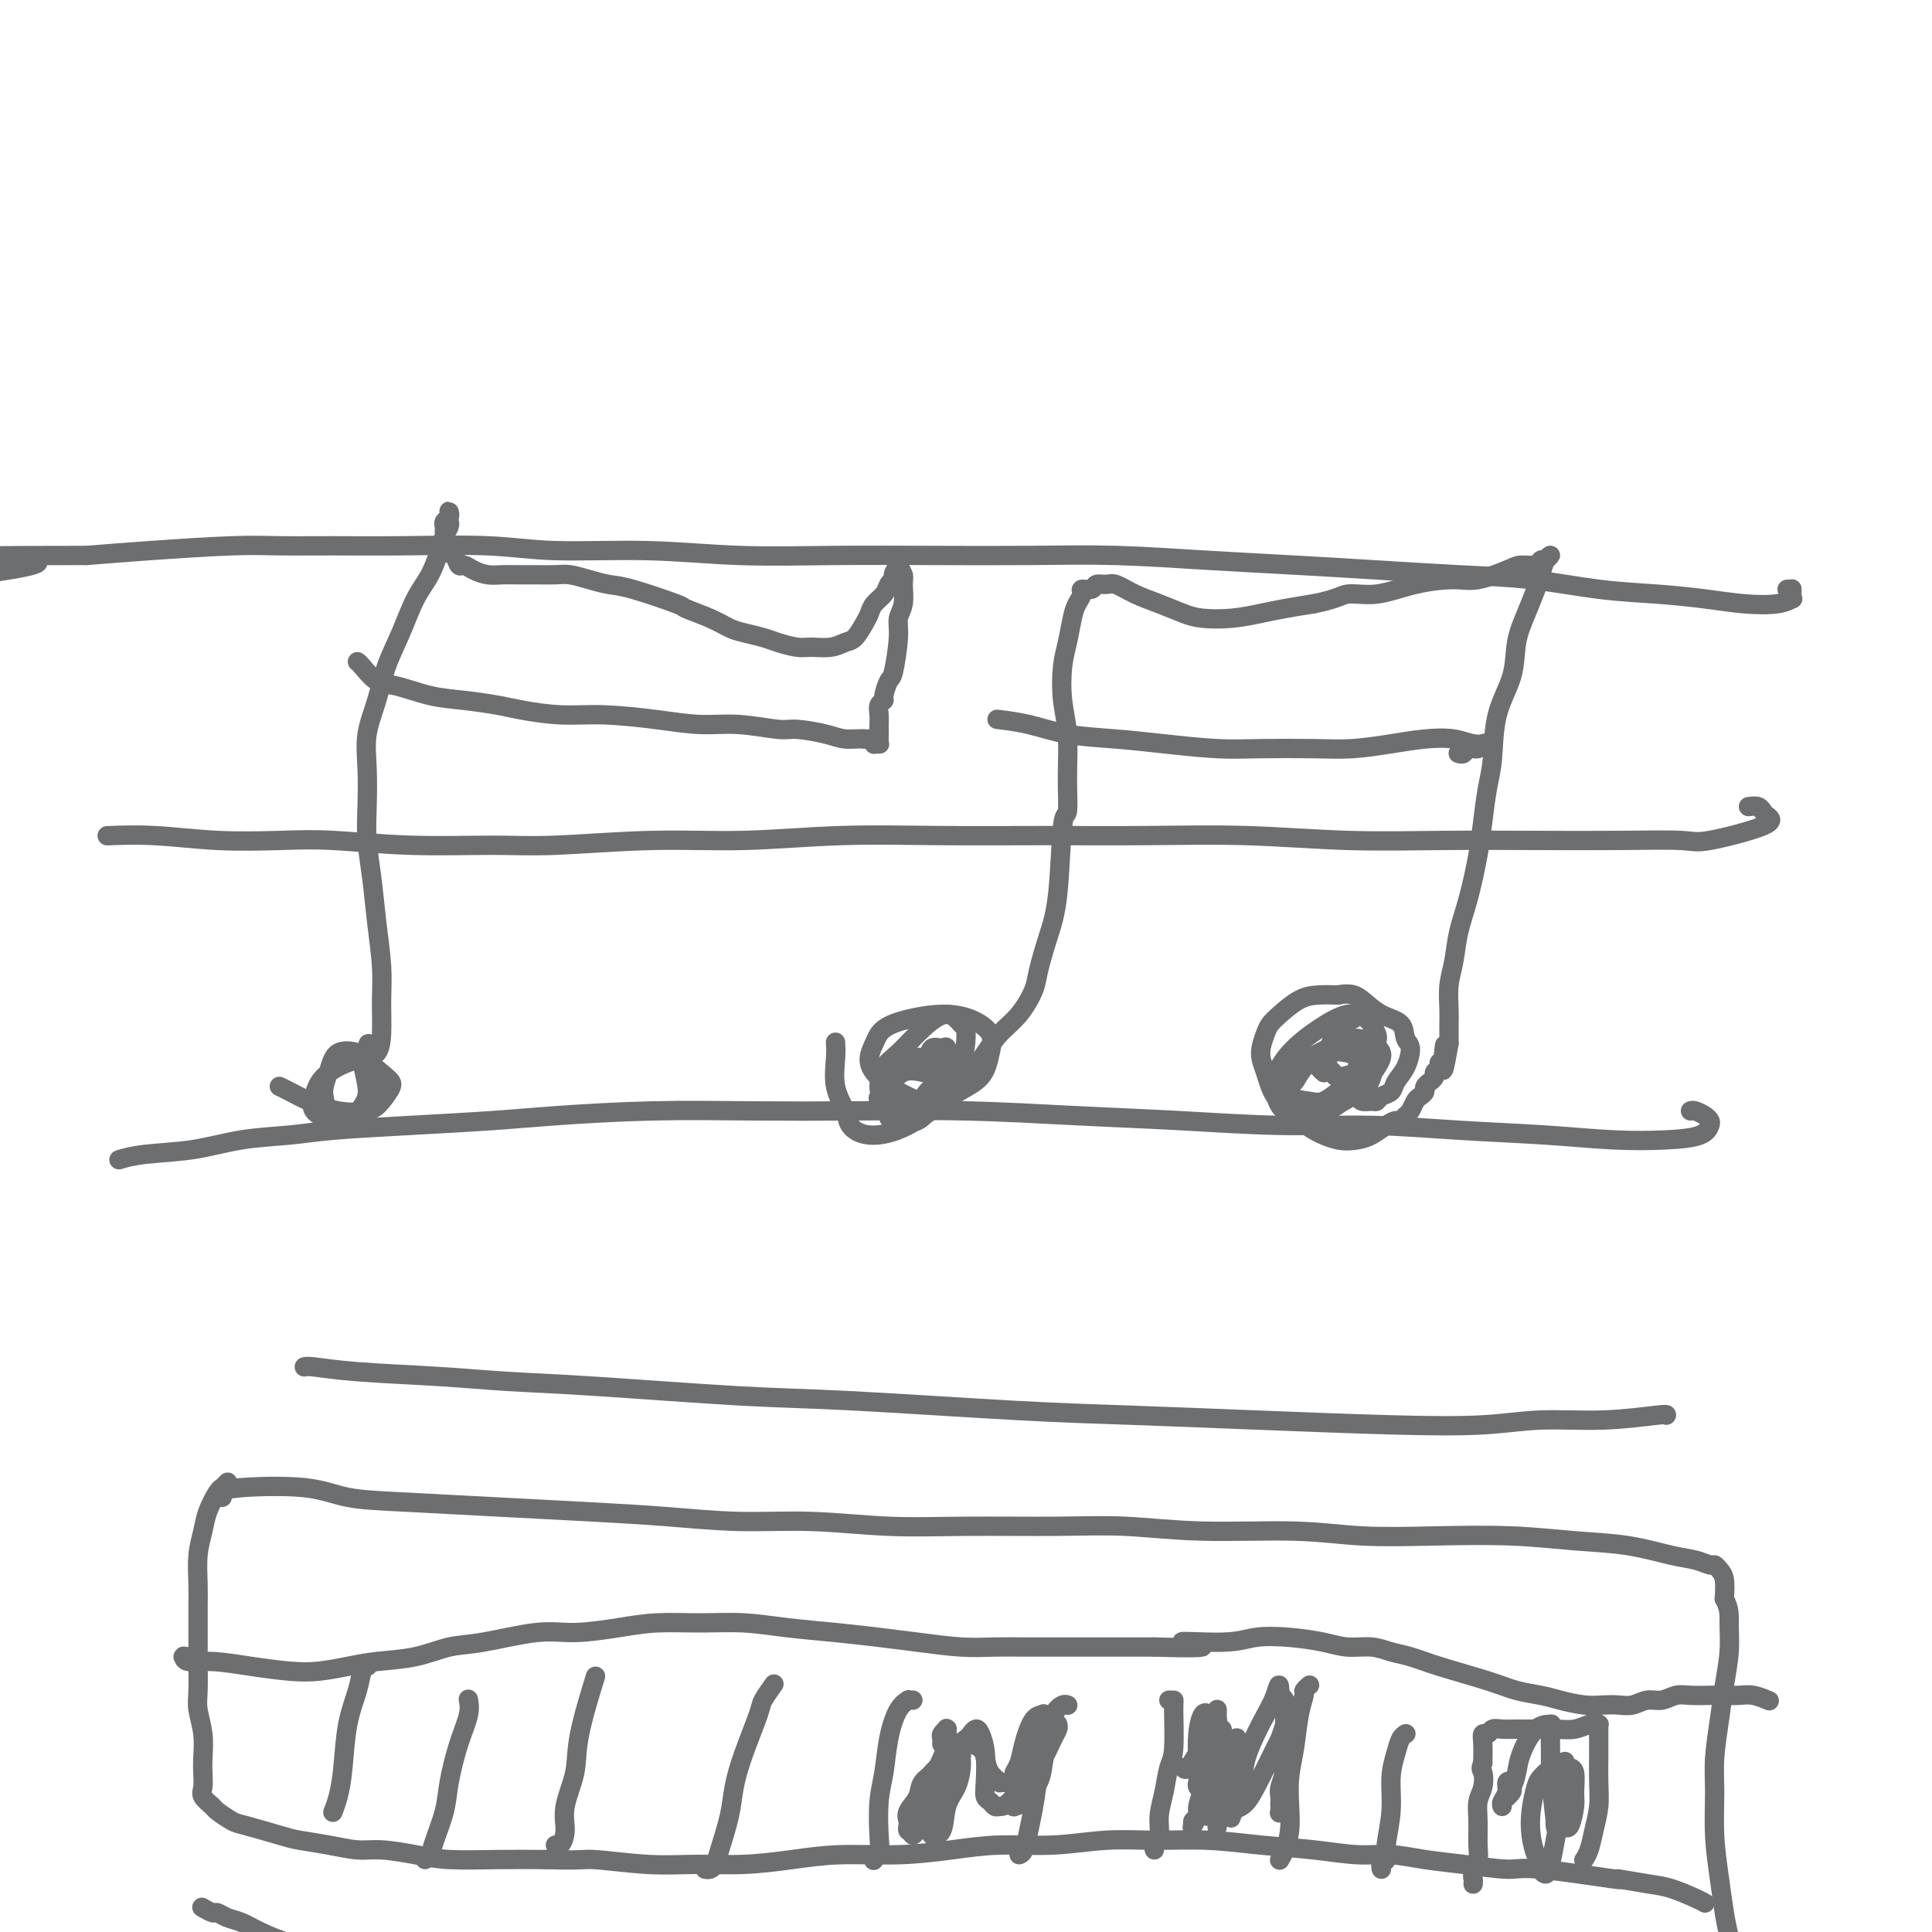 <svg viewBox='0 0 400 400' version='1.1' xmlns='http://www.w3.org/2000/svg' xmlns:xlink='http://www.w3.org/1999/xlink'><g fill='none' stroke='#6D6E70' stroke-width='4' stroke-linecap='round' stroke-linejoin='round'><path d='M370,122c0.423,0.002 0.845,0.003 1,0c0.155,-0.003 0.041,-0.011 0,0c-0.041,0.011 -0.009,0.040 0,0c0.009,-0.040 -0.003,-0.151 0,0c0.003,0.151 0.023,0.563 0,1c-0.023,0.437 -0.088,0.899 0,1c0.088,0.101 0.328,-0.158 0,0c-0.328,0.158 -1.225,0.734 -3,1c-1.775,0.266 -4.429,0.222 -7,0c-2.571,-0.222 -5.060,-0.623 -8,-1c-2.940,-0.377 -6.330,-0.731 -10,-1c-3.670,-0.269 -7.621,-0.453 -12,-1c-4.379,-0.547 -9.186,-1.456 -14,-2c-4.814,-0.544 -9.634,-0.724 -15,-1c-5.366,-0.276 -11.279,-0.648 -17,-1c-5.721,-0.352 -11.252,-0.683 -17,-1c-5.748,-0.317 -11.714,-0.621 -18,-1c-6.286,-0.379 -12.893,-0.832 -19,-1c-6.107,-0.168 -11.715,-0.049 -18,0c-6.285,0.049 -13.247,0.028 -20,0c-6.753,-0.028 -13.296,-0.064 -20,0c-6.704,0.064 -13.568,0.227 -20,0c-6.432,-0.227 -12.431,-0.846 -19,-1c-6.569,-0.154 -13.707,0.155 -19,0c-5.293,-0.155 -8.741,-0.774 -14,-1c-5.259,-0.226 -12.331,-0.057 -18,0c-5.669,0.057 -9.936,0.004 -14,0c-4.064,-0.004 -7.924,0.040 -11,0c-3.076,-0.040 -5.367,-0.165 -10,0c-4.633,0.165 -11.610,0.618 -17,1c-5.390,0.382 -9.195,0.691 -13,1'/><path d='M18,115c-34.738,0.048 -15.083,0.167 -11,1c4.083,0.833 -7.405,2.381 -12,3c-4.595,0.619 -2.298,0.310 0,0'/><path d='M362,167c0.749,-0.093 1.497,-0.185 2,0c0.503,0.185 0.760,0.648 1,1c0.240,0.352 0.463,0.592 1,1c0.537,0.408 1.388,0.985 -1,2c-2.388,1.015 -8.015,2.468 -11,3c-2.985,0.532 -3.327,0.144 -6,0c-2.673,-0.144 -7.678,-0.042 -13,0c-5.322,0.042 -10.962,0.025 -17,0c-6.038,-0.025 -12.474,-0.059 -19,0c-6.526,0.059 -13.141,0.212 -20,0c-6.859,-0.212 -13.963,-0.790 -21,-1c-7.037,-0.210 -14.008,-0.052 -21,0c-6.992,0.052 -14.003,-0.001 -21,0c-6.997,0.001 -13.978,0.057 -21,0c-7.022,-0.057 -14.084,-0.226 -21,0c-6.916,0.226 -13.686,0.846 -20,1c-6.314,0.154 -12.174,-0.159 -19,0c-6.826,0.159 -14.620,0.788 -20,1c-5.380,0.212 -8.348,0.005 -13,0c-4.652,-0.005 -10.988,0.191 -17,0c-6.012,-0.191 -11.700,-0.769 -16,-1c-4.300,-0.231 -7.213,-0.114 -11,0c-3.787,0.114 -8.448,0.227 -13,0c-4.552,-0.227 -8.995,-0.792 -13,-1c-4.005,-0.208 -7.573,-0.059 -9,0c-1.427,0.059 -0.714,0.030 0,0'/><path d='M350,230c0.225,-0.087 0.450,-0.174 1,0c0.550,0.174 1.425,0.611 2,1c0.575,0.389 0.848,0.732 1,1c0.152,0.268 0.182,0.461 0,1c-0.182,0.539 -0.574,1.424 -2,2c-1.426,0.576 -3.884,0.844 -7,1c-3.116,0.156 -6.889,0.200 -11,0c-4.111,-0.200 -8.561,-0.645 -14,-1c-5.439,-0.355 -11.867,-0.620 -18,-1c-6.133,-0.380 -11.969,-0.876 -18,-1c-6.031,-0.124 -12.256,0.124 -19,0c-6.744,-0.124 -14.009,-0.622 -21,-1c-6.991,-0.378 -13.710,-0.638 -21,-1c-7.290,-0.362 -15.153,-0.826 -23,-1c-7.847,-0.174 -15.678,-0.058 -23,0c-7.322,0.058 -14.134,0.057 -21,0c-6.866,-0.057 -13.787,-0.170 -21,0c-7.213,0.170 -14.718,0.623 -20,1c-5.282,0.377 -8.342,0.677 -13,1c-4.658,0.323 -10.916,0.668 -17,1c-6.084,0.332 -11.995,0.652 -16,1c-4.005,0.348 -6.103,0.724 -9,1c-2.897,0.276 -6.591,0.452 -10,1c-3.409,0.548 -6.532,1.466 -10,2c-3.468,0.534 -7.280,0.682 -10,1c-2.720,0.318 -4.349,0.805 -5,1c-0.651,0.195 -0.326,0.097 0,0'/><path d='M345,293c0.075,-0.121 0.150,-0.242 -2,0c-2.150,0.242 -6.526,0.847 -11,1c-4.474,0.153 -9.048,-0.144 -13,0c-3.952,0.144 -7.283,0.730 -12,1c-4.717,0.270 -10.821,0.223 -19,0c-8.179,-0.223 -18.432,-0.622 -28,-1c-9.568,-0.378 -18.450,-0.735 -26,-1c-7.550,-0.265 -13.767,-0.438 -24,-1c-10.233,-0.562 -24.481,-1.513 -34,-2c-9.519,-0.487 -14.308,-0.512 -23,-1c-8.692,-0.488 -21.288,-1.441 -30,-2c-8.712,-0.559 -13.539,-0.724 -18,-1c-4.461,-0.276 -8.554,-0.662 -14,-1c-5.446,-0.338 -12.243,-0.627 -17,-1c-4.757,-0.373 -7.473,-0.831 -9,-1c-1.527,-0.169 -1.865,-0.048 -2,0c-0.135,0.048 -0.068,0.024 0,0'/><path d='M173,216c-0.015,-0.193 -0.031,-0.386 0,0c0.031,0.386 0.108,1.351 0,3c-0.108,1.649 -0.403,3.981 0,6c0.403,2.019 1.502,3.726 2,5c0.498,1.274 0.395,2.114 1,3c0.605,0.886 1.916,1.819 4,2c2.084,0.181 4.939,-0.391 8,-2c3.061,-1.609 6.326,-4.255 9,-6c2.674,-1.745 4.756,-2.587 6,-4c1.244,-1.413 1.650,-3.395 2,-5c0.350,-1.605 0.644,-2.831 0,-4c-0.644,-1.169 -2.227,-2.281 -4,-3c-1.773,-0.719 -3.734,-1.046 -6,-1c-2.266,0.046 -4.835,0.466 -7,1c-2.165,0.534 -3.927,1.183 -5,2c-1.073,0.817 -1.459,1.803 -2,3c-0.541,1.197 -1.238,2.606 -1,4c0.238,1.394 1.413,2.771 3,4c1.587,1.229 3.588,2.308 5,3c1.412,0.692 2.234,0.996 3,1c0.766,0.004 1.476,-0.293 2,-1c0.524,-0.707 0.862,-1.825 1,-3c0.138,-1.175 0.075,-2.408 0,-3c-0.075,-0.592 -0.164,-0.544 -1,-1c-0.836,-0.456 -2.420,-1.416 -4,-1c-1.580,0.416 -3.155,2.207 -4,4c-0.845,1.793 -0.961,3.588 -1,5c-0.039,1.412 -0.000,2.440 0,3c0.000,0.560 -0.038,0.651 1,1c1.038,0.349 3.154,0.957 5,0c1.846,-0.957 3.423,-3.478 5,-6'/><path d='M195,226c1.611,-1.945 3.139,-3.807 4,-6c0.861,-2.193 1.056,-4.718 1,-6c-0.056,-1.282 -0.361,-1.320 -1,-2c-0.639,-0.680 -1.611,-2.001 -3,-2c-1.389,0.001 -3.193,1.324 -5,3c-1.807,1.676 -3.615,3.706 -5,5c-1.385,1.294 -2.348,1.851 -3,3c-0.652,1.149 -0.995,2.889 -1,4c-0.005,1.111 0.328,1.592 1,2c0.672,0.408 1.684,0.744 3,1c1.316,0.256 2.937,0.433 4,0c1.063,-0.433 1.568,-1.478 2,-2c0.432,-0.522 0.790,-0.523 1,-1c0.210,-0.477 0.273,-1.431 0,-2c-0.273,-0.569 -0.882,-0.753 -2,-1c-1.118,-0.247 -2.743,-0.558 -4,0c-1.257,0.558 -2.144,1.983 -3,3c-0.856,1.017 -1.681,1.625 -2,2c-0.319,0.375 -0.131,0.518 0,1c0.131,0.482 0.207,1.301 1,2c0.793,0.699 2.304,1.276 4,1c1.696,-0.276 3.577,-1.404 5,-3c1.423,-1.596 2.389,-3.659 3,-5c0.611,-1.341 0.869,-1.960 1,-3c0.131,-1.040 0.136,-2.501 0,-3c-0.136,-0.499 -0.412,-0.036 -1,0c-0.588,0.036 -1.486,-0.355 -2,0c-0.514,0.355 -0.643,1.456 -1,2c-0.357,0.544 -0.942,0.531 -1,1c-0.058,0.469 0.412,1.420 1,2c0.588,0.580 1.294,0.790 2,1'/><path d='M194,223c1.615,0.428 4.152,-0.003 6,-1c1.848,-0.997 3.005,-2.560 4,-4c0.995,-1.440 1.827,-2.757 3,-4c1.173,-1.243 2.685,-2.412 4,-4c1.315,-1.588 2.432,-3.593 3,-5c0.568,-1.407 0.587,-2.214 1,-4c0.413,-1.786 1.221,-4.550 2,-7c0.779,-2.450 1.530,-4.586 2,-9c0.470,-4.414 0.658,-11.104 1,-14c0.342,-2.896 0.837,-1.996 1,-3c0.163,-1.004 -0.006,-3.912 0,-7c0.006,-3.088 0.187,-6.357 0,-9c-0.187,-2.643 -0.741,-4.662 -1,-7c-0.259,-2.338 -0.223,-4.997 0,-7c0.223,-2.003 0.632,-3.350 1,-5c0.368,-1.650 0.694,-3.604 1,-5c0.306,-1.396 0.592,-2.234 1,-3c0.408,-0.766 0.939,-1.459 1,-2c0.061,-0.541 -0.347,-0.931 0,-1c0.347,-0.069 1.449,0.184 2,0c0.551,-0.184 0.551,-0.804 1,-1c0.449,-0.196 1.348,0.031 2,0c0.652,-0.031 1.057,-0.320 2,0c0.943,0.320 2.424,1.249 4,2c1.576,0.751 3.246,1.323 5,2c1.754,0.677 3.591,1.461 5,2c1.409,0.539 2.391,0.835 4,1c1.609,0.165 3.844,0.199 6,0c2.156,-0.199 4.234,-0.630 6,-1c1.766,-0.370 3.219,-0.677 5,-1c1.781,-0.323 3.891,-0.661 6,-1'/><path d='M272,125c4.879,-0.945 5.576,-1.807 7,-2c1.424,-0.193 3.575,0.281 6,0c2.425,-0.281 5.124,-1.319 8,-2c2.876,-0.681 5.930,-1.005 8,-1c2.070,0.005 3.156,0.337 5,0c1.844,-0.337 4.446,-1.345 6,-2c1.554,-0.655 2.061,-0.959 3,-1c0.939,-0.041 2.309,0.181 3,0c0.691,-0.181 0.704,-0.765 1,-1c0.296,-0.235 0.875,-0.120 1,0c0.125,0.120 -0.203,0.246 0,0c0.203,-0.246 0.939,-0.864 1,-1c0.061,-0.136 -0.551,0.212 -1,1c-0.449,0.788 -0.734,2.018 -1,3c-0.266,0.982 -0.513,1.718 -1,3c-0.487,1.282 -1.216,3.112 -2,5c-0.784,1.888 -1.625,3.836 -2,6c-0.375,2.164 -0.286,4.545 -1,7c-0.714,2.455 -2.232,4.984 -3,8c-0.768,3.016 -0.786,6.517 -1,9c-0.214,2.483 -0.624,3.947 -1,6c-0.376,2.053 -0.716,4.695 -1,7c-0.284,2.305 -0.511,4.275 -1,7c-0.489,2.725 -1.241,6.207 -2,9c-0.759,2.793 -1.524,4.898 -2,7c-0.476,2.102 -0.664,4.201 -1,6c-0.336,1.799 -0.822,3.297 -1,5c-0.178,1.703 -0.048,3.611 0,5c0.048,1.389 0.013,2.259 0,3c-0.013,0.741 -0.004,1.355 0,2c0.004,0.645 0.002,1.323 0,2'/><path d='M300,216c-1.791,10.638 -1.269,3.232 -1,1c0.269,-2.232 0.283,0.711 0,2c-0.283,1.289 -0.865,0.924 -1,1c-0.135,0.076 0.175,0.594 0,1c-0.175,0.406 -0.835,0.700 -1,1c-0.165,0.300 0.167,0.605 0,1c-0.167,0.395 -0.832,0.880 -1,1c-0.168,0.120 0.162,-0.123 0,0c-0.162,0.123 -0.817,0.614 -1,1c-0.183,0.386 0.106,0.666 0,1c-0.106,0.334 -0.606,0.720 -1,1c-0.394,0.280 -0.682,0.453 -1,1c-0.318,0.547 -0.665,1.469 -1,2c-0.335,0.531 -0.659,0.671 -1,1c-0.341,0.329 -0.698,0.848 -1,1c-0.302,0.152 -0.547,-0.063 -1,0c-0.453,0.063 -1.114,0.404 -2,1c-0.886,0.596 -1.996,1.447 -3,2c-1.004,0.553 -1.900,0.806 -3,1c-1.100,0.194 -2.402,0.327 -4,0c-1.598,-0.327 -3.490,-1.115 -5,-2c-1.510,-0.885 -2.636,-1.869 -4,-3c-1.364,-1.131 -2.965,-2.411 -4,-4c-1.035,-1.589 -1.502,-3.488 -2,-5c-0.498,-1.512 -1.025,-2.636 -1,-4c0.025,-1.364 0.603,-2.968 1,-4c0.397,-1.032 0.612,-1.492 1,-2c0.388,-0.508 0.949,-1.064 2,-2c1.051,-0.936 2.591,-2.252 4,-3c1.409,-0.748 2.688,-0.928 4,-1c1.312,-0.072 2.656,-0.036 4,0'/><path d='M277,206c2.808,-0.554 3.829,0.062 5,1c1.171,0.938 2.494,2.197 4,3c1.506,0.803 3.195,1.149 4,2c0.805,0.851 0.725,2.207 1,3c0.275,0.793 0.904,1.024 1,2c0.096,0.976 -0.342,2.696 -1,4c-0.658,1.304 -1.537,2.192 -2,3c-0.463,0.808 -0.509,1.538 -1,2c-0.491,0.462 -1.427,0.657 -2,1c-0.573,0.343 -0.784,0.835 -1,1c-0.216,0.165 -0.436,0.002 -1,0c-0.564,-0.002 -1.471,0.156 -2,0c-0.529,-0.156 -0.679,-0.627 -1,-1c-0.321,-0.373 -0.811,-0.649 -1,-1c-0.189,-0.351 -0.076,-0.776 0,-1c0.076,-0.224 0.115,-0.247 0,0c-0.115,0.247 -0.383,0.765 0,1c0.383,0.235 1.419,0.186 2,0c0.581,-0.186 0.707,-0.510 1,-1c0.293,-0.490 0.752,-1.145 1,-2c0.248,-0.855 0.283,-1.911 0,-3c-0.283,-1.089 -0.886,-2.212 -2,-3c-1.114,-0.788 -2.740,-1.241 -4,-1c-1.260,0.241 -2.155,1.175 -3,2c-0.845,0.825 -1.639,1.541 -2,2c-0.361,0.459 -0.290,0.662 0,1c0.290,0.338 0.797,0.811 1,1c0.203,0.189 0.101,0.095 0,0'/><path d='M302,156c0.026,0.009 0.052,0.017 0,0c-0.052,-0.017 -0.183,-0.061 0,0c0.183,0.061 0.680,0.227 1,0c0.320,-0.227 0.463,-0.845 1,-1c0.537,-0.155 1.467,0.154 2,0c0.533,-0.154 0.670,-0.772 1,-1c0.330,-0.228 0.852,-0.065 1,0c0.148,0.065 -0.079,0.031 0,0c0.079,-0.031 0.464,-0.058 0,0c-0.464,0.058 -1.777,0.201 -3,0c-1.223,-0.201 -2.355,-0.747 -4,-1c-1.645,-0.253 -3.803,-0.211 -6,0c-2.197,0.211 -4.434,0.593 -7,1c-2.566,0.407 -5.460,0.838 -8,1c-2.540,0.162 -4.727,0.054 -8,0c-3.273,-0.054 -7.633,-0.055 -11,0c-3.367,0.055 -5.742,0.166 -9,0c-3.258,-0.166 -7.399,-0.608 -11,-1c-3.601,-0.392 -6.661,-0.732 -10,-1c-3.339,-0.268 -6.957,-0.464 -10,-1c-3.043,-0.536 -5.512,-1.414 -8,-2c-2.488,-0.586 -4.997,-0.882 -6,-1c-1.003,-0.118 -0.502,-0.059 0,0'/><path d='M280,211c0.097,0.011 0.194,0.022 0,0c-0.194,-0.022 -0.680,-0.076 -1,0c-0.320,0.076 -0.474,0.282 -1,1c-0.526,0.718 -1.422,1.948 -2,3c-0.578,1.052 -0.836,1.925 -1,3c-0.164,1.075 -0.233,2.351 0,3c0.233,0.649 0.770,0.672 1,1c0.230,0.328 0.154,0.962 1,1c0.846,0.038 2.614,-0.522 4,-1c1.386,-0.478 2.389,-0.876 3,-2c0.611,-1.124 0.830,-2.973 1,-4c0.170,-1.027 0.293,-1.231 0,-2c-0.293,-0.769 -1.000,-2.102 -2,-3c-1.000,-0.898 -2.293,-1.360 -4,-1c-1.707,0.360 -3.829,1.541 -6,3c-2.171,1.459 -4.390,3.195 -6,5c-1.610,1.805 -2.609,3.679 -3,5c-0.391,1.321 -0.174,2.088 0,3c0.174,0.912 0.305,1.969 1,3c0.695,1.031 1.953,2.036 4,2c2.047,-0.036 4.884,-1.112 7,-2c2.116,-0.888 3.512,-1.588 5,-3c1.488,-1.412 3.068,-3.536 4,-5c0.932,-1.464 1.217,-2.268 1,-3c-0.217,-0.732 -0.937,-1.391 -2,-2c-1.063,-0.609 -2.471,-1.166 -4,-1c-1.529,0.166 -3.180,1.056 -5,2c-1.820,0.944 -3.807,1.944 -5,3c-1.193,1.056 -1.590,2.169 -2,3c-0.410,0.831 -0.831,1.380 -1,2c-0.169,0.620 -0.084,1.310 0,2'/><path d='M267,227c0.030,1.452 1.605,1.581 3,2c1.395,0.419 2.609,1.129 4,1c1.391,-0.129 2.958,-1.095 4,-2c1.042,-0.905 1.560,-1.747 2,-3c0.440,-1.253 0.802,-2.916 1,-4c0.198,-1.084 0.232,-1.590 0,-2c-0.232,-0.410 -0.730,-0.725 -2,-1c-1.270,-0.275 -3.310,-0.512 -5,0c-1.690,0.512 -3.028,1.773 -4,3c-0.972,1.227 -1.576,2.422 -2,3c-0.424,0.578 -0.667,0.541 -1,1c-0.333,0.459 -0.755,1.415 0,2c0.755,0.585 2.686,0.798 4,1c1.314,0.202 2.012,0.394 3,0c0.988,-0.394 2.266,-1.375 3,-2c0.734,-0.625 0.924,-0.893 1,-1c0.076,-0.107 0.038,-0.054 0,0'/><path d='M58,225c-0.142,-0.068 -0.285,-0.136 0,0c0.285,0.136 0.996,0.476 2,1c1.004,0.524 2.301,1.230 4,2c1.699,0.770 3.800,1.603 6,2c2.200,0.397 4.500,0.358 6,0c1.500,-0.358 2.199,-1.037 3,-2c0.801,-0.963 1.704,-2.212 2,-3c0.296,-0.788 -0.015,-1.117 -1,-2c-0.985,-0.883 -2.645,-2.322 -4,-3c-1.355,-0.678 -2.406,-0.597 -4,0c-1.594,0.597 -3.730,1.708 -5,3c-1.270,1.292 -1.675,2.765 -2,4c-0.325,1.235 -0.569,2.233 0,3c0.569,0.767 1.953,1.302 3,2c1.047,0.698 1.759,1.557 3,1c1.241,-0.557 3.013,-2.531 4,-4c0.987,-1.469 1.190,-2.434 1,-4c-0.190,-1.566 -0.773,-3.732 -1,-5c-0.227,-1.268 -0.097,-1.637 -1,-2c-0.903,-0.363 -2.839,-0.721 -4,0c-1.161,0.721 -1.546,2.521 -2,4c-0.454,1.479 -0.977,2.637 -1,4c-0.023,1.363 0.453,2.929 1,4c0.547,1.071 1.166,1.646 2,2c0.834,0.354 1.884,0.488 3,0c1.116,-0.488 2.300,-1.599 3,-3c0.700,-1.401 0.917,-3.094 1,-5c0.083,-1.906 0.033,-4.026 0,-5c-0.033,-0.974 -0.047,-0.801 0,-1c0.047,-0.199 0.156,-0.771 0,-1c-0.156,-0.229 -0.578,-0.114 -1,0'/><path d='M76,217c0.492,-2.160 0.223,-0.060 0,1c-0.223,1.060 -0.399,1.081 0,1c0.399,-0.081 1.372,-0.265 2,-1c0.628,-0.735 0.912,-2.020 1,-4c0.088,-1.980 -0.019,-4.653 0,-7c0.019,-2.347 0.163,-4.368 0,-7c-0.163,-2.632 -0.632,-5.875 -1,-9c-0.368,-3.125 -0.636,-6.133 -1,-9c-0.364,-2.867 -0.823,-5.594 -1,-8c-0.177,-2.406 -0.070,-4.490 0,-7c0.070,-2.510 0.105,-5.446 0,-8c-0.105,-2.554 -0.349,-4.728 0,-7c0.349,-2.272 1.290,-4.644 2,-7c0.710,-2.356 1.188,-4.696 2,-7c0.812,-2.304 1.958,-4.570 3,-7c1.042,-2.430 1.982,-5.022 3,-7c1.018,-1.978 2.115,-3.342 3,-5c0.885,-1.658 1.558,-3.610 2,-5c0.442,-1.390 0.655,-2.218 1,-3c0.345,-0.782 0.824,-1.517 1,-2c0.176,-0.483 0.048,-0.715 0,-1c-0.048,-0.285 -0.017,-0.623 0,-1c0.017,-0.377 0.019,-0.792 0,-1c-0.019,-0.208 -0.058,-0.210 0,0c0.058,0.210 0.212,0.633 0,1c-0.212,0.367 -0.790,0.679 -1,1c-0.210,0.321 -0.054,0.649 0,1c0.054,0.351 0.004,0.723 0,1c-0.004,0.277 0.037,0.459 0,1c-0.037,0.541 -0.154,1.440 0,2c0.154,0.560 0.577,0.780 1,1'/><path d='M93,114c0.176,1.030 0.616,0.605 1,1c0.384,0.395 0.711,1.608 1,2c0.289,0.392 0.541,-0.039 1,0c0.459,0.039 1.126,0.546 2,1c0.874,0.454 1.956,0.854 3,1c1.044,0.146 2.049,0.038 3,0c0.951,-0.038 1.846,-0.007 3,0c1.154,0.007 2.567,-0.009 4,0c1.433,0.009 2.888,0.042 4,0c1.112,-0.042 1.882,-0.158 3,0c1.118,0.158 2.583,0.591 4,1c1.417,0.409 2.788,0.795 4,1c1.212,0.205 2.267,0.230 5,1c2.733,0.770 7.143,2.286 9,3c1.857,0.714 1.162,0.625 2,1c0.838,0.375 3.209,1.213 5,2c1.791,0.787 3.000,1.521 4,2c1.000,0.479 1.789,0.702 3,1c1.211,0.298 2.845,0.669 4,1c1.155,0.331 1.832,0.621 3,1c1.168,0.379 2.826,0.846 4,1c1.174,0.154 1.862,-0.007 3,0c1.138,0.007 2.725,0.182 4,0c1.275,-0.182 2.239,-0.720 3,-1c0.761,-0.280 1.321,-0.301 2,-1c0.679,-0.699 1.477,-2.075 2,-3c0.523,-0.925 0.770,-1.400 1,-2c0.230,-0.600 0.443,-1.326 1,-2c0.557,-0.674 1.458,-1.297 2,-2c0.542,-0.703 0.726,-1.487 1,-2c0.274,-0.513 0.637,-0.757 1,-1'/><path d='M185,120c1.486,-2.112 0.202,-0.891 0,-1c-0.202,-0.109 0.678,-1.546 1,-2c0.322,-0.454 0.085,0.077 0,0c-0.085,-0.077 -0.019,-0.760 0,-1c0.019,-0.240 -0.009,-0.036 0,0c0.009,0.036 0.056,-0.097 0,0c-0.056,0.097 -0.215,0.424 0,1c0.215,0.576 0.805,1.403 1,2c0.195,0.597 -0.003,0.966 0,2c0.003,1.034 0.208,2.733 0,4c-0.208,1.267 -0.830,2.101 -1,3c-0.170,0.899 0.113,1.862 0,4c-0.113,2.138 -0.623,5.451 -1,7c-0.377,1.549 -0.623,1.335 -1,2c-0.377,0.665 -0.886,2.210 -1,3c-0.114,0.790 0.165,0.827 0,1c-0.165,0.173 -0.776,0.484 -1,1c-0.224,0.516 -0.060,1.238 0,2c0.060,0.762 0.017,1.563 0,2c-0.017,0.437 -0.008,0.509 0,1c0.008,0.491 0.016,1.399 0,2c-0.016,0.601 -0.057,0.893 0,1c0.057,0.107 0.211,0.030 0,0c-0.211,-0.030 -0.788,-0.012 -1,0c-0.212,0.012 -0.060,0.017 0,0c0.060,-0.017 0.027,-0.057 0,0c-0.027,0.057 -0.048,0.211 0,0c0.048,-0.211 0.167,-0.788 0,-1c-0.167,-0.212 -0.619,-0.061 -1,0c-0.381,0.061 -0.690,0.030 -1,0'/><path d='M179,153c-1.215,-0.112 -2.752,0.110 -4,0c-1.248,-0.110 -2.207,-0.550 -4,-1c-1.793,-0.450 -4.421,-0.908 -6,-1c-1.579,-0.092 -2.110,0.182 -4,0c-1.890,-0.182 -5.139,-0.818 -8,-1c-2.861,-0.182 -5.336,0.092 -8,0c-2.664,-0.092 -5.518,-0.549 -9,-1c-3.482,-0.451 -7.591,-0.895 -11,-1c-3.409,-0.105 -6.117,0.128 -9,0c-2.883,-0.128 -5.941,-0.616 -8,-1c-2.059,-0.384 -3.121,-0.664 -5,-1c-1.879,-0.336 -4.577,-0.727 -7,-1c-2.423,-0.273 -4.572,-0.427 -7,-1c-2.428,-0.573 -5.134,-1.565 -7,-2c-1.866,-0.435 -2.892,-0.312 -4,-1c-1.108,-0.688 -2.298,-2.185 -3,-3c-0.702,-0.815 -0.915,-0.947 -1,-1c-0.085,-0.053 -0.043,-0.026 0,0'/><path d='M46,310c-0.429,0.006 -0.857,0.012 -1,0c-0.143,-0.012 0.000,-0.044 0,0c-0.000,0.044 -0.143,0.162 0,0c0.143,-0.162 0.573,-0.604 1,-1c0.427,-0.396 0.853,-0.744 4,-1c3.147,-0.256 9.016,-0.419 13,0c3.984,0.419 6.081,1.421 9,2c2.919,0.579 6.658,0.733 12,1c5.342,0.267 12.287,0.645 19,1c6.713,0.355 13.195,0.687 19,1c5.805,0.313 10.933,0.605 16,1c5.067,0.395 10.072,0.891 15,1c4.928,0.109 9.777,-0.168 15,0c5.223,0.168 10.819,0.781 16,1c5.181,0.219 9.945,0.044 16,0c6.055,-0.044 13.400,0.045 19,0c5.600,-0.045 9.456,-0.222 14,0c4.544,0.222 9.778,0.843 16,1c6.222,0.157 13.433,-0.151 19,0c5.567,0.151 9.489,0.760 14,1c4.511,0.240 9.609,0.110 15,0c5.391,-0.110 11.075,-0.198 16,0c4.925,0.198 9.092,0.684 13,1c3.908,0.316 7.558,0.462 11,1c3.442,0.538 6.676,1.467 9,2c2.324,0.533 3.737,0.669 5,1c1.263,0.331 2.377,0.857 3,1c0.623,0.143 0.755,-0.096 1,0c0.245,0.096 0.605,0.526 1,1c0.395,0.474 0.827,0.993 1,2c0.173,1.007 0.086,2.504 0,4'/><path d='M357,331c1.142,2.097 0.996,3.340 1,5c0.004,1.660 0.159,3.739 0,6c-0.159,2.261 -0.632,4.706 -1,7c-0.368,2.294 -0.632,4.439 -1,7c-0.368,2.561 -0.842,5.538 -1,8c-0.158,2.462 -0.001,4.408 0,7c0.001,2.592 -0.154,5.831 0,9c0.154,3.169 0.616,6.267 1,9c0.384,2.733 0.691,5.099 1,7c0.309,1.901 0.619,3.335 1,5c0.381,1.665 0.834,3.559 1,5c0.166,1.441 0.045,2.428 0,3c-0.045,0.572 -0.013,0.727 0,1c0.013,0.273 0.007,0.662 0,1c-0.007,0.338 -0.015,0.623 0,1c0.015,0.377 0.054,0.844 0,1c-0.054,0.156 -0.202,0.000 -1,0c-0.798,-0.000 -2.245,0.155 -4,0c-1.755,-0.155 -3.816,-0.620 -6,-1c-2.184,-0.380 -4.491,-0.676 -7,-1c-2.509,-0.324 -5.220,-0.676 -8,-1c-2.780,-0.324 -5.629,-0.621 -9,-1c-3.371,-0.379 -7.266,-0.841 -11,-1c-3.734,-0.159 -7.309,-0.016 -12,0c-4.691,0.016 -10.499,-0.094 -15,0c-4.501,0.094 -7.697,0.392 -12,1c-4.303,0.608 -9.714,1.525 -15,2c-5.286,0.475 -10.448,0.509 -16,1c-5.552,0.491 -11.495,1.440 -17,2c-5.505,0.560 -10.573,0.731 -16,1c-5.427,0.269 -11.214,0.634 -17,1'/><path d='M193,416c-17.246,1.462 -13.860,1.116 -16,1c-2.140,-0.116 -9.806,-0.004 -16,0c-6.194,0.004 -10.916,-0.100 -16,0c-5.084,0.100 -10.530,0.405 -16,0c-5.470,-0.405 -10.965,-1.519 -15,-2c-4.035,-0.481 -6.610,-0.328 -10,-1c-3.390,-0.672 -7.595,-2.168 -11,-3c-3.405,-0.832 -6.010,-0.999 -10,-2c-3.990,-1.001 -9.365,-2.835 -13,-4c-3.635,-1.165 -5.530,-1.660 -7,-2c-1.470,-0.340 -2.516,-0.526 -4,-1c-1.484,-0.474 -3.404,-1.236 -5,-2c-1.596,-0.764 -2.866,-1.529 -4,-2c-1.134,-0.471 -2.132,-0.648 -3,-1c-0.868,-0.352 -1.605,-0.879 -2,-1c-0.395,-0.121 -0.446,0.163 -1,0c-0.554,-0.163 -1.611,-0.775 -2,-1c-0.389,-0.225 -0.111,-0.064 0,0c0.111,0.064 0.056,0.032 0,0'/><path d='M47,307c0.117,-0.114 0.235,-0.229 0,0c-0.235,0.229 -0.822,0.801 -1,1c-0.178,0.199 0.054,0.025 0,0c-0.054,-0.025 -0.393,0.100 -1,1c-0.607,0.900 -1.483,2.577 -2,4c-0.517,1.423 -0.674,2.593 -1,4c-0.326,1.407 -0.819,3.052 -1,5c-0.181,1.948 -0.048,4.198 0,6c0.048,1.802 0.012,3.156 0,5c-0.012,1.844 0.001,4.179 0,6c-0.001,1.821 -0.014,3.128 0,5c0.014,1.872 0.056,4.310 0,6c-0.056,1.690 -0.211,2.630 0,4c0.211,1.370 0.787,3.168 1,5c0.213,1.832 0.064,3.699 0,5c-0.064,1.301 -0.044,2.035 0,3c0.044,0.965 0.113,2.160 0,3c-0.113,0.840 -0.407,1.323 0,2c0.407,0.677 1.516,1.547 2,2c0.484,0.453 0.343,0.489 1,1c0.657,0.511 2.113,1.499 3,2c0.887,0.501 1.206,0.517 3,1c1.794,0.483 5.065,1.435 7,2c1.935,0.565 2.536,0.743 4,1c1.464,0.257 3.790,0.595 6,1c2.210,0.405 4.303,0.879 6,1c1.697,0.121 2.999,-0.111 5,0c2.001,0.111 4.701,0.566 7,1c2.299,0.434 4.196,0.848 7,1c2.804,0.152 6.515,0.044 10,0c3.485,-0.044 6.742,-0.022 10,0'/><path d='M113,385c7.759,0.248 7.657,-0.132 10,0c2.343,0.132 7.132,0.778 11,1c3.868,0.222 6.817,0.022 10,0c3.183,-0.022 6.602,0.135 10,0c3.398,-0.135 6.774,-0.562 10,-1c3.226,-0.438 6.301,-0.887 10,-1c3.699,-0.113 8.023,0.109 12,0c3.977,-0.109 7.609,-0.551 11,-1c3.391,-0.449 6.542,-0.906 10,-1c3.458,-0.094 7.225,0.174 11,0c3.775,-0.174 7.560,-0.790 11,-1c3.440,-0.210 6.536,-0.014 10,0c3.464,0.014 7.295,-0.155 11,0c3.705,0.155 7.283,0.633 11,1c3.717,0.367 7.574,0.623 11,1c3.426,0.377 6.419,0.876 9,1c2.581,0.124 4.748,-0.127 7,0c2.252,0.127 4.590,0.630 7,1c2.410,0.370 4.892,0.606 8,1c3.108,0.394 6.841,0.946 9,1c2.159,0.054 2.743,-0.390 7,0c4.257,0.390 12.187,1.614 15,2c2.813,0.386 0.509,-0.064 1,0c0.491,0.064 3.778,0.644 6,1c2.222,0.356 3.379,0.487 5,1c1.621,0.513 3.706,1.407 5,2c1.294,0.593 1.798,0.884 2,1c0.202,0.116 0.101,0.058 0,0'/><path d='M328,385c0.000,-0.000 0.000,-0.000 0,0c-0.000,0.000 -0.001,0.001 0,0c0.001,-0.001 0.003,-0.005 0,0c-0.003,0.005 -0.012,0.018 0,0c0.012,-0.018 0.046,-0.069 0,0c-0.046,0.069 -0.170,0.257 0,0c0.170,-0.257 0.634,-0.958 1,-2c0.366,-1.042 0.634,-2.425 1,-4c0.366,-1.575 0.830,-3.343 1,-5c0.170,-1.657 0.046,-3.204 0,-5c-0.046,-1.796 -0.012,-3.839 0,-5c0.012,-1.161 0.003,-1.438 0,-2c-0.003,-0.562 -0.001,-1.408 0,-2c0.001,-0.592 -0.000,-0.929 0,-1c0.000,-0.071 0.001,0.125 0,0c-0.001,-0.125 -0.004,-0.569 0,-1c0.004,-0.431 0.014,-0.849 0,-1c-0.014,-0.151 -0.051,-0.037 0,0c0.051,0.037 0.189,-0.004 0,0c-0.189,0.004 -0.704,0.054 -1,0c-0.296,-0.054 -0.371,-0.211 -1,0c-0.629,0.211 -1.810,0.789 -3,1c-1.190,0.211 -2.389,0.055 -4,0c-1.611,-0.055 -3.636,-0.011 -5,0c-1.364,0.011 -2.068,-0.012 -3,0c-0.932,0.012 -2.092,0.060 -3,0c-0.908,-0.060 -1.564,-0.229 -2,0c-0.436,0.229 -0.653,0.855 -1,1c-0.347,0.145 -0.824,-0.192 -1,0c-0.176,0.192 -0.050,0.912 0,2c0.050,1.088 0.025,2.544 0,4'/><path d='M307,365c-0.635,1.390 -0.223,1.366 0,2c0.223,0.634 0.257,1.926 0,3c-0.257,1.074 -0.805,1.930 -1,3c-0.195,1.070 -0.038,2.352 0,4c0.038,1.648 -0.042,3.661 0,5c0.042,1.339 0.207,2.005 0,3c-0.207,0.995 -0.788,2.319 -1,3c-0.212,0.681 -0.057,0.719 0,1c0.057,0.281 0.015,0.807 0,1c-0.015,0.193 -0.004,0.055 0,0c0.004,-0.055 0.002,-0.028 0,0'/><path d='M320,367c0.091,-0.084 0.181,-0.169 0,0c-0.181,0.169 -0.634,0.591 -1,1c-0.366,0.409 -0.644,0.806 -1,2c-0.356,1.194 -0.790,3.184 -1,5c-0.210,1.816 -0.197,3.458 0,5c0.197,1.542 0.578,2.984 1,4c0.422,1.016 0.887,1.606 1,2c0.113,0.394 -0.125,0.592 0,1c0.125,0.408 0.612,1.026 1,1c0.388,-0.026 0.678,-0.697 1,-2c0.322,-1.303 0.675,-3.238 1,-5c0.325,-1.762 0.623,-3.351 1,-5c0.377,-1.649 0.833,-3.358 1,-5c0.167,-1.642 0.045,-3.217 0,-4c-0.045,-0.783 -0.012,-0.776 0,-1c0.012,-0.224 0.003,-0.681 0,-1c-0.003,-0.319 -0.001,-0.499 0,0c0.001,0.499 -0.001,1.678 0,3c0.001,1.322 0.003,2.789 0,4c-0.003,1.211 -0.011,2.168 0,3c0.011,0.832 0.041,1.540 0,2c-0.041,0.460 -0.154,0.673 0,1c0.154,0.327 0.573,0.767 1,0c0.427,-0.767 0.861,-2.741 1,-4c0.139,-1.259 -0.018,-1.804 0,-3c0.018,-1.196 0.212,-3.044 0,-4c-0.212,-0.956 -0.830,-1.018 -1,-1c-0.170,0.018 0.109,0.118 0,0c-0.109,-0.118 -0.606,-0.455 -1,0c-0.394,0.455 -0.684,1.701 -1,3c-0.316,1.299 -0.658,2.649 -1,4'/><path d='M322,373c-0.620,1.270 -0.170,1.446 0,2c0.170,0.554 0.060,1.487 0,2c-0.060,0.513 -0.069,0.605 0,1c0.069,0.395 0.215,1.094 0,-1c-0.215,-2.094 -0.790,-6.982 -1,-9c-0.210,-2.018 -0.054,-1.168 0,-2c0.054,-0.832 0.006,-3.348 0,-5c-0.006,-1.652 0.030,-2.441 0,-3c-0.030,-0.559 -0.127,-0.887 0,-1c0.127,-0.113 0.476,-0.009 0,0c-0.476,0.009 -1.777,-0.075 -3,1c-1.223,1.075 -2.366,3.311 -3,5c-0.634,1.689 -0.758,2.831 -1,4c-0.242,1.169 -0.602,2.367 -1,3c-0.398,0.633 -0.835,0.703 -1,1c-0.165,0.297 -0.059,0.823 0,1c0.059,0.177 0.069,0.006 0,0c-0.069,-0.006 -0.219,0.155 0,0c0.219,-0.155 0.806,-0.624 1,-1c0.194,-0.376 -0.004,-0.658 0,-1c0.004,-0.342 0.211,-0.743 0,-1c-0.211,-0.257 -0.841,-0.370 -1,0c-0.159,0.370 0.153,1.223 0,2c-0.153,0.777 -0.772,1.478 -1,2c-0.228,0.522 -0.065,0.863 0,1c0.065,0.137 0.033,0.068 0,0'/><path d='M291,359c-0.025,0.014 -0.049,0.027 0,0c0.049,-0.027 0.172,-0.096 0,0c-0.172,0.096 -0.639,0.357 -1,1c-0.361,0.643 -0.618,1.668 -1,3c-0.382,1.332 -0.891,2.973 -1,5c-0.109,2.027 0.181,4.442 0,7c-0.181,2.558 -0.833,5.260 -1,7c-0.167,1.740 0.151,2.518 0,3c-0.151,0.482 -0.771,0.668 -1,1c-0.229,0.332 -0.065,0.809 0,1c0.065,0.191 0.033,0.095 0,0'/><path d='M271,349c0.120,-0.103 0.240,-0.206 0,0c-0.240,0.206 -0.838,0.720 -1,1c-0.162,0.280 0.114,0.324 0,1c-0.114,0.676 -0.618,1.982 -1,4c-0.382,2.018 -0.641,4.746 -1,7c-0.359,2.254 -0.818,4.033 -1,6c-0.182,1.967 -0.087,4.121 0,6c0.087,1.879 0.167,3.484 0,5c-0.167,1.516 -0.581,2.942 -1,4c-0.419,1.058 -0.844,1.746 -1,2c-0.156,0.254 -0.045,0.072 0,0c0.045,-0.072 0.022,-0.036 0,0'/><path d='M242,352c0.429,-0.008 0.858,-0.015 1,0c0.142,0.015 -0.005,0.054 0,2c0.005,1.946 0.160,5.799 0,8c-0.160,2.201 -0.635,2.750 -1,4c-0.365,1.250 -0.620,3.200 -1,5c-0.380,1.800 -0.887,3.449 -1,5c-0.113,1.551 0.166,3.004 0,4c-0.166,0.996 -0.776,1.535 -1,2c-0.224,0.465 -0.060,0.856 0,1c0.060,0.144 0.017,0.041 0,0c-0.017,-0.041 -0.009,-0.021 0,0'/><path d='M221,353c0.067,0.032 0.134,0.064 0,0c-0.134,-0.064 -0.470,-0.223 -1,0c-0.530,0.223 -1.255,0.827 -2,2c-0.745,1.173 -1.509,2.913 -2,5c-0.491,2.087 -0.710,4.521 -1,7c-0.290,2.479 -0.652,5.004 -1,7c-0.348,1.996 -0.682,3.463 -1,5c-0.318,1.537 -0.621,3.144 -1,4c-0.379,0.856 -0.833,0.961 -1,1c-0.167,0.039 -0.048,0.011 0,0c0.048,-0.011 0.024,-0.006 0,0'/><path d='M189,352c-0.469,0.025 -0.937,0.049 -1,0c-0.063,-0.049 0.281,-0.173 0,0c-0.281,0.173 -1.186,0.641 -2,2c-0.814,1.359 -1.538,3.610 -2,6c-0.462,2.390 -0.664,4.921 -1,7c-0.336,2.079 -0.808,3.706 -1,6c-0.192,2.294 -0.104,5.256 0,7c0.104,1.744 0.224,2.272 0,3c-0.224,0.728 -0.791,1.658 -1,2c-0.209,0.342 -0.060,0.098 0,0c0.060,-0.098 0.030,-0.049 0,0'/><path d='M160,349c0.216,-0.301 0.433,-0.602 0,0c-0.433,0.602 -1.515,2.107 -2,3c-0.485,0.893 -0.371,1.173 -1,3c-0.629,1.827 -2.000,5.200 -3,8c-1.000,2.800 -1.630,5.027 -2,7c-0.370,1.973 -0.481,3.691 -1,6c-0.519,2.309 -1.446,5.207 -2,7c-0.554,1.793 -0.736,2.481 -1,3c-0.264,0.519 -0.609,0.871 -1,1c-0.391,0.129 -0.826,0.037 -1,0c-0.174,-0.037 -0.087,-0.018 0,0'/><path d='M123,348c-0.087,0.282 -0.175,0.563 0,0c0.175,-0.563 0.612,-1.971 0,0c-0.612,1.971 -2.272,7.320 -3,11c-0.728,3.680 -0.525,5.690 -1,8c-0.475,2.310 -1.630,4.920 -2,7c-0.370,2.080 0.045,3.630 0,5c-0.045,1.370 -0.551,2.561 -1,3c-0.449,0.439 -0.843,0.125 -1,0c-0.157,-0.125 -0.079,-0.063 0,0'/><path d='M97,352c0.012,0.057 0.024,0.114 0,0c-0.024,-0.114 -0.085,-0.399 0,0c0.085,0.399 0.317,1.482 0,3c-0.317,1.518 -1.184,3.471 -2,6c-0.816,2.529 -1.581,5.634 -2,8c-0.419,2.366 -0.491,3.993 -1,6c-0.509,2.007 -1.456,4.394 -2,6c-0.544,1.606 -0.685,2.432 -1,3c-0.315,0.568 -0.804,0.876 -1,1c-0.196,0.124 -0.098,0.062 0,0'/><path d='M76,345c0.097,-0.032 0.195,-0.064 0,0c-0.195,0.064 -0.682,0.226 -1,1c-0.318,0.774 -0.467,2.162 -1,4c-0.533,1.838 -1.449,4.125 -2,7c-0.551,2.875 -0.735,6.338 -1,9c-0.265,2.662 -0.610,4.524 -1,6c-0.390,1.476 -0.826,2.564 -1,3c-0.174,0.436 -0.087,0.218 0,0'/><path d='M39,343c0.113,0.002 0.227,0.005 0,0c-0.227,-0.005 -0.794,-0.016 -1,0c-0.206,0.016 -0.050,0.060 0,0c0.050,-0.060 -0.007,-0.223 0,0c0.007,0.223 0.079,0.831 1,1c0.921,0.169 2.692,-0.101 5,0c2.308,0.101 5.153,0.574 8,1c2.847,0.426 5.698,0.806 8,1c2.302,0.194 4.057,0.203 6,0c1.943,-0.203 4.075,-0.616 6,-1c1.925,-0.384 3.644,-0.737 6,-1c2.356,-0.263 5.350,-0.434 8,-1c2.650,-0.566 4.955,-1.528 7,-2c2.045,-0.472 3.832,-0.456 7,-1c3.168,-0.544 7.719,-1.648 11,-2c3.281,-0.352 5.291,0.049 8,0c2.709,-0.049 6.117,-0.546 9,-1c2.883,-0.454 5.240,-0.865 8,-1c2.760,-0.135 5.923,0.005 9,0c3.077,-0.005 6.069,-0.156 9,0c2.931,0.156 5.801,0.620 9,1c3.199,0.380 6.727,0.676 10,1c3.273,0.324 6.290,0.675 9,1c2.710,0.325 5.112,0.623 8,1c2.888,0.377 6.261,0.833 9,1c2.739,0.167 4.843,0.045 7,0c2.157,-0.045 4.365,-0.012 7,0c2.635,0.012 5.696,0.003 8,0c2.304,-0.003 3.851,-0.001 6,0c2.149,0.001 4.900,0.000 7,0c2.100,-0.000 3.550,-0.000 5,0'/><path d='M239,341c16.898,0.532 7.643,-0.639 6,-1c-1.643,-0.361 4.327,0.089 8,0c3.673,-0.089 5.049,-0.718 7,-1c1.951,-0.282 4.479,-0.216 7,0c2.521,0.216 5.037,0.582 7,1c1.963,0.418 3.373,0.887 5,1c1.627,0.113 3.470,-0.132 5,0c1.530,0.132 2.746,0.641 4,1c1.254,0.359 2.544,0.569 4,1c1.456,0.431 3.077,1.085 6,2c2.923,0.915 7.149,2.091 10,3c2.851,0.909 4.328,1.550 6,2c1.672,0.450 3.539,0.709 5,1c1.461,0.291 2.516,0.615 4,1c1.484,0.385 3.398,0.831 5,1c1.602,0.169 2.893,0.060 4,0c1.107,-0.060 2.029,-0.072 3,0c0.971,0.072 1.991,0.230 3,0c1.009,-0.230 2.006,-0.846 3,-1c0.994,-0.154 1.984,0.155 3,0c1.016,-0.155 2.057,-0.773 3,-1c0.943,-0.227 1.788,-0.062 3,0c1.212,0.062 2.791,0.020 4,0c1.209,-0.020 2.048,-0.019 3,0c0.952,0.019 2.018,0.057 3,0c0.982,-0.057 1.880,-0.208 3,0c1.120,0.208 2.463,0.774 3,1c0.537,0.226 0.269,0.113 0,0'/><path d='M252,354c-0.000,-0.000 -0.000,-0.001 0,0c0.000,0.001 0.000,0.003 0,0c-0.000,-0.003 -0.000,-0.011 0,0c0.000,0.011 0.000,0.042 0,0c-0.000,-0.042 -0.000,-0.157 0,0c0.000,0.157 0.000,0.585 0,2c-0.000,1.415 -0.000,3.818 0,6c0.000,2.182 0.000,4.143 0,6c-0.000,1.857 -0.000,3.610 0,5c0.000,1.390 0.000,2.417 0,3c-0.000,0.583 -0.001,0.722 0,1c0.001,0.278 0.004,0.697 0,1c-0.004,0.303 -0.015,0.491 0,0c0.015,-0.491 0.058,-1.662 0,-3c-0.058,-1.338 -0.216,-2.845 0,-4c0.216,-1.155 0.805,-1.959 1,-4c0.195,-2.041 -0.003,-5.319 0,-7c0.003,-1.681 0.208,-1.765 0,-2c-0.208,-0.235 -0.830,-0.623 -1,-1c-0.170,-0.377 0.113,-0.745 0,-1c-0.113,-0.255 -0.623,-0.399 -1,0c-0.377,0.399 -0.622,1.339 -1,3c-0.378,1.661 -0.890,4.042 -1,6c-0.110,1.958 0.181,3.494 0,5c-0.181,1.506 -0.835,2.981 -1,4c-0.165,1.019 0.159,1.582 0,2c-0.159,0.418 -0.800,0.690 -1,1c-0.200,0.310 0.040,0.658 0,1c-0.040,0.342 -0.361,0.679 0,0c0.361,-0.679 1.405,-2.375 2,-4c0.595,-1.625 0.741,-3.179 1,-5c0.259,-1.821 0.629,-3.911 1,-6'/><path d='M251,363c0.615,-2.963 0.151,-3.370 0,-4c-0.151,-0.630 0.011,-1.484 0,-2c-0.011,-0.516 -0.195,-0.693 0,-1c0.195,-0.307 0.770,-0.745 1,0c0.230,0.745 0.114,2.673 0,5c-0.114,2.327 -0.225,5.055 0,7c0.225,1.945 0.788,3.108 1,4c0.212,0.892 0.075,1.514 0,2c-0.075,0.486 -0.086,0.837 0,1c0.086,0.163 0.271,0.137 1,0c0.729,-0.137 2.003,-0.387 3,-1c0.997,-0.613 1.717,-1.590 3,-4c1.283,-2.410 3.128,-6.255 4,-8c0.872,-1.745 0.769,-1.391 1,-2c0.231,-0.609 0.795,-2.183 1,-3c0.205,-0.817 0.051,-0.879 0,-1c-0.051,-0.121 0.000,-0.303 0,0c-0.000,0.303 -0.053,1.089 0,3c0.053,1.911 0.210,4.946 0,7c-0.210,2.054 -0.788,3.128 -1,4c-0.212,0.872 -0.058,1.543 0,2c0.058,0.457 0.019,0.701 0,1c-0.019,0.299 -0.019,0.655 0,1c0.019,0.345 0.058,0.681 0,1c-0.058,0.319 -0.212,0.622 0,0c0.212,-0.622 0.790,-2.170 1,-4c0.210,-1.830 0.054,-3.943 0,-6c-0.054,-2.057 -0.004,-4.056 0,-6c0.004,-1.944 -0.037,-3.831 0,-5c0.037,-1.169 0.154,-1.620 0,-2c-0.154,-0.380 -0.577,-0.690 -1,-1'/><path d='M265,351c-0.091,-3.670 -0.319,-1.845 -1,0c-0.681,1.845 -1.815,3.709 -3,6c-1.185,2.291 -2.422,5.009 -3,7c-0.578,1.991 -0.496,3.254 -1,5c-0.504,1.746 -1.595,3.974 -2,5c-0.405,1.026 -0.123,0.850 0,1c0.123,0.150 0.089,0.627 0,1c-0.089,0.373 -0.233,0.640 0,0c0.233,-0.640 0.843,-2.189 1,-3c0.157,-0.811 -0.138,-0.883 0,-3c0.138,-2.117 0.711,-6.278 1,-8c0.289,-1.722 0.295,-1.006 0,-1c-0.295,0.006 -0.892,-0.700 -1,-1c-0.108,-0.300 0.273,-0.194 0,0c-0.273,0.194 -1.201,0.477 -2,2c-0.799,1.523 -1.468,4.287 -2,6c-0.532,1.713 -0.927,2.374 -1,3c-0.073,0.626 0.177,1.217 0,2c-0.177,0.783 -0.779,1.758 -1,2c-0.221,0.242 -0.059,-0.248 0,0c0.059,0.248 0.016,1.235 0,1c-0.016,-0.235 -0.004,-1.691 0,-3c0.004,-1.309 0.001,-2.469 0,-4c-0.001,-1.531 0.000,-3.432 0,-5c-0.000,-1.568 -0.003,-2.801 0,-4c0.003,-1.199 0.011,-2.363 0,-3c-0.011,-0.637 -0.042,-0.745 0,-1c0.042,-0.255 0.155,-0.656 0,-1c-0.155,-0.344 -0.580,-0.631 -1,0c-0.420,0.631 -0.834,2.180 -1,4c-0.166,1.820 -0.083,3.910 0,6'/><path d='M248,365c-0.314,1.868 -0.099,2.537 0,3c0.099,0.463 0.083,0.718 0,1c-0.083,0.282 -0.233,0.591 0,1c0.233,0.409 0.848,0.918 1,1c0.152,0.082 -0.159,-0.265 0,-1c0.159,-0.735 0.787,-1.860 1,-3c0.213,-1.140 0.012,-2.294 0,-3c-0.012,-0.706 0.165,-0.963 0,-1c-0.165,-0.037 -0.671,0.148 -1,0c-0.329,-0.148 -0.480,-0.627 -1,0c-0.520,0.627 -1.409,2.361 -2,3c-0.591,0.639 -0.883,0.183 -1,0c-0.117,-0.183 -0.058,-0.091 0,0'/><path d='M195,361c0.002,-0.024 0.004,-0.049 0,0c-0.004,0.049 -0.015,0.171 0,0c0.015,-0.171 0.056,-0.636 0,-1c-0.056,-0.364 -0.210,-0.628 0,-1c0.210,-0.372 0.785,-0.853 1,-1c0.215,-0.147 0.069,0.041 0,0c-0.069,-0.041 -0.061,-0.309 0,0c0.061,0.309 0.174,1.196 0,3c-0.174,1.804 -0.635,4.525 -1,6c-0.365,1.475 -0.633,1.704 -1,3c-0.367,1.296 -0.832,3.657 -1,5c-0.168,1.343 -0.038,1.667 0,2c0.038,0.333 -0.016,0.676 0,1c0.016,0.324 0.102,0.629 0,1c-0.102,0.371 -0.391,0.808 0,1c0.391,0.192 1.464,0.140 2,-1c0.536,-1.140 0.537,-3.366 1,-5c0.463,-1.634 1.390,-2.675 2,-4c0.610,-1.325 0.903,-2.933 1,-4c0.097,-1.067 -0.003,-1.594 0,-2c0.003,-0.406 0.109,-0.692 0,-1c-0.109,-0.308 -0.434,-0.638 -1,-1c-0.566,-0.362 -1.375,-0.757 -2,0c-0.625,0.757 -1.068,2.665 -2,4c-0.932,1.335 -2.355,2.098 -3,3c-0.645,0.902 -0.513,1.944 -1,3c-0.487,1.056 -1.592,2.125 -2,3c-0.408,0.875 -0.120,1.554 0,2c0.120,0.446 0.071,0.659 0,1c-0.071,0.341 -0.163,0.812 0,1c0.163,0.188 0.582,0.094 1,0'/><path d='M189,379c-0.647,2.357 1.235,-0.251 2,-2c0.765,-1.749 0.415,-2.639 1,-4c0.585,-1.361 2.107,-3.192 3,-5c0.893,-1.808 1.156,-3.594 2,-5c0.844,-1.406 2.268,-2.434 3,-3c0.732,-0.566 0.771,-0.672 1,-1c0.229,-0.328 0.649,-0.880 1,-1c0.351,-0.120 0.633,0.191 1,1c0.367,0.809 0.819,2.115 1,4c0.181,1.885 0.090,4.347 0,6c-0.090,1.653 -0.177,2.496 0,3c0.177,0.504 0.620,0.669 1,1c0.380,0.331 0.696,0.827 1,1c0.304,0.173 0.596,0.023 1,0c0.404,-0.023 0.921,0.082 2,-1c1.079,-1.082 2.720,-3.351 4,-5c1.280,-1.649 2.198,-2.678 3,-4c0.802,-1.322 1.487,-2.936 2,-4c0.513,-1.064 0.853,-1.577 1,-2c0.147,-0.423 0.099,-0.755 0,-1c-0.099,-0.245 -0.251,-0.403 -1,0c-0.749,0.403 -2.095,1.365 -3,3c-0.905,1.635 -1.368,3.941 -2,6c-0.632,2.059 -1.433,3.872 -2,5c-0.567,1.128 -0.902,1.572 -1,2c-0.098,0.428 0.040,0.839 0,1c-0.040,0.161 -0.256,0.071 0,0c0.256,-0.071 0.986,-0.122 2,-1c1.014,-0.878 2.311,-2.583 3,-4c0.689,-1.417 0.768,-2.548 1,-4c0.232,-1.452 0.616,-3.226 1,-5'/><path d='M217,360c0.377,-1.950 0.318,-2.325 0,-3c-0.318,-0.675 -0.897,-1.650 -1,-2c-0.103,-0.350 0.270,-0.077 0,0c-0.270,0.077 -1.182,-0.043 -2,1c-0.818,1.043 -1.541,3.250 -2,5c-0.459,1.750 -0.653,3.043 -1,4c-0.347,0.957 -0.848,1.578 -1,2c-0.152,0.422 0.044,0.644 0,1c-0.044,0.356 -0.327,0.846 -1,1c-0.673,0.154 -1.737,-0.028 -2,0c-0.263,0.028 0.276,0.267 0,0c-0.276,-0.267 -1.368,-1.038 -2,-2c-0.632,-0.962 -0.806,-2.113 -1,-3c-0.194,-0.887 -0.408,-1.510 -1,-2c-0.592,-0.490 -1.563,-0.848 -2,-1c-0.437,-0.152 -0.341,-0.100 -1,0c-0.659,0.100 -2.071,0.247 -3,1c-0.929,0.753 -1.373,2.111 -2,3c-0.627,0.889 -1.436,1.311 -2,2c-0.564,0.689 -0.883,1.647 -1,2c-0.117,0.353 -0.034,0.101 0,0c0.034,-0.101 0.017,-0.050 0,0'/></g>
</svg>